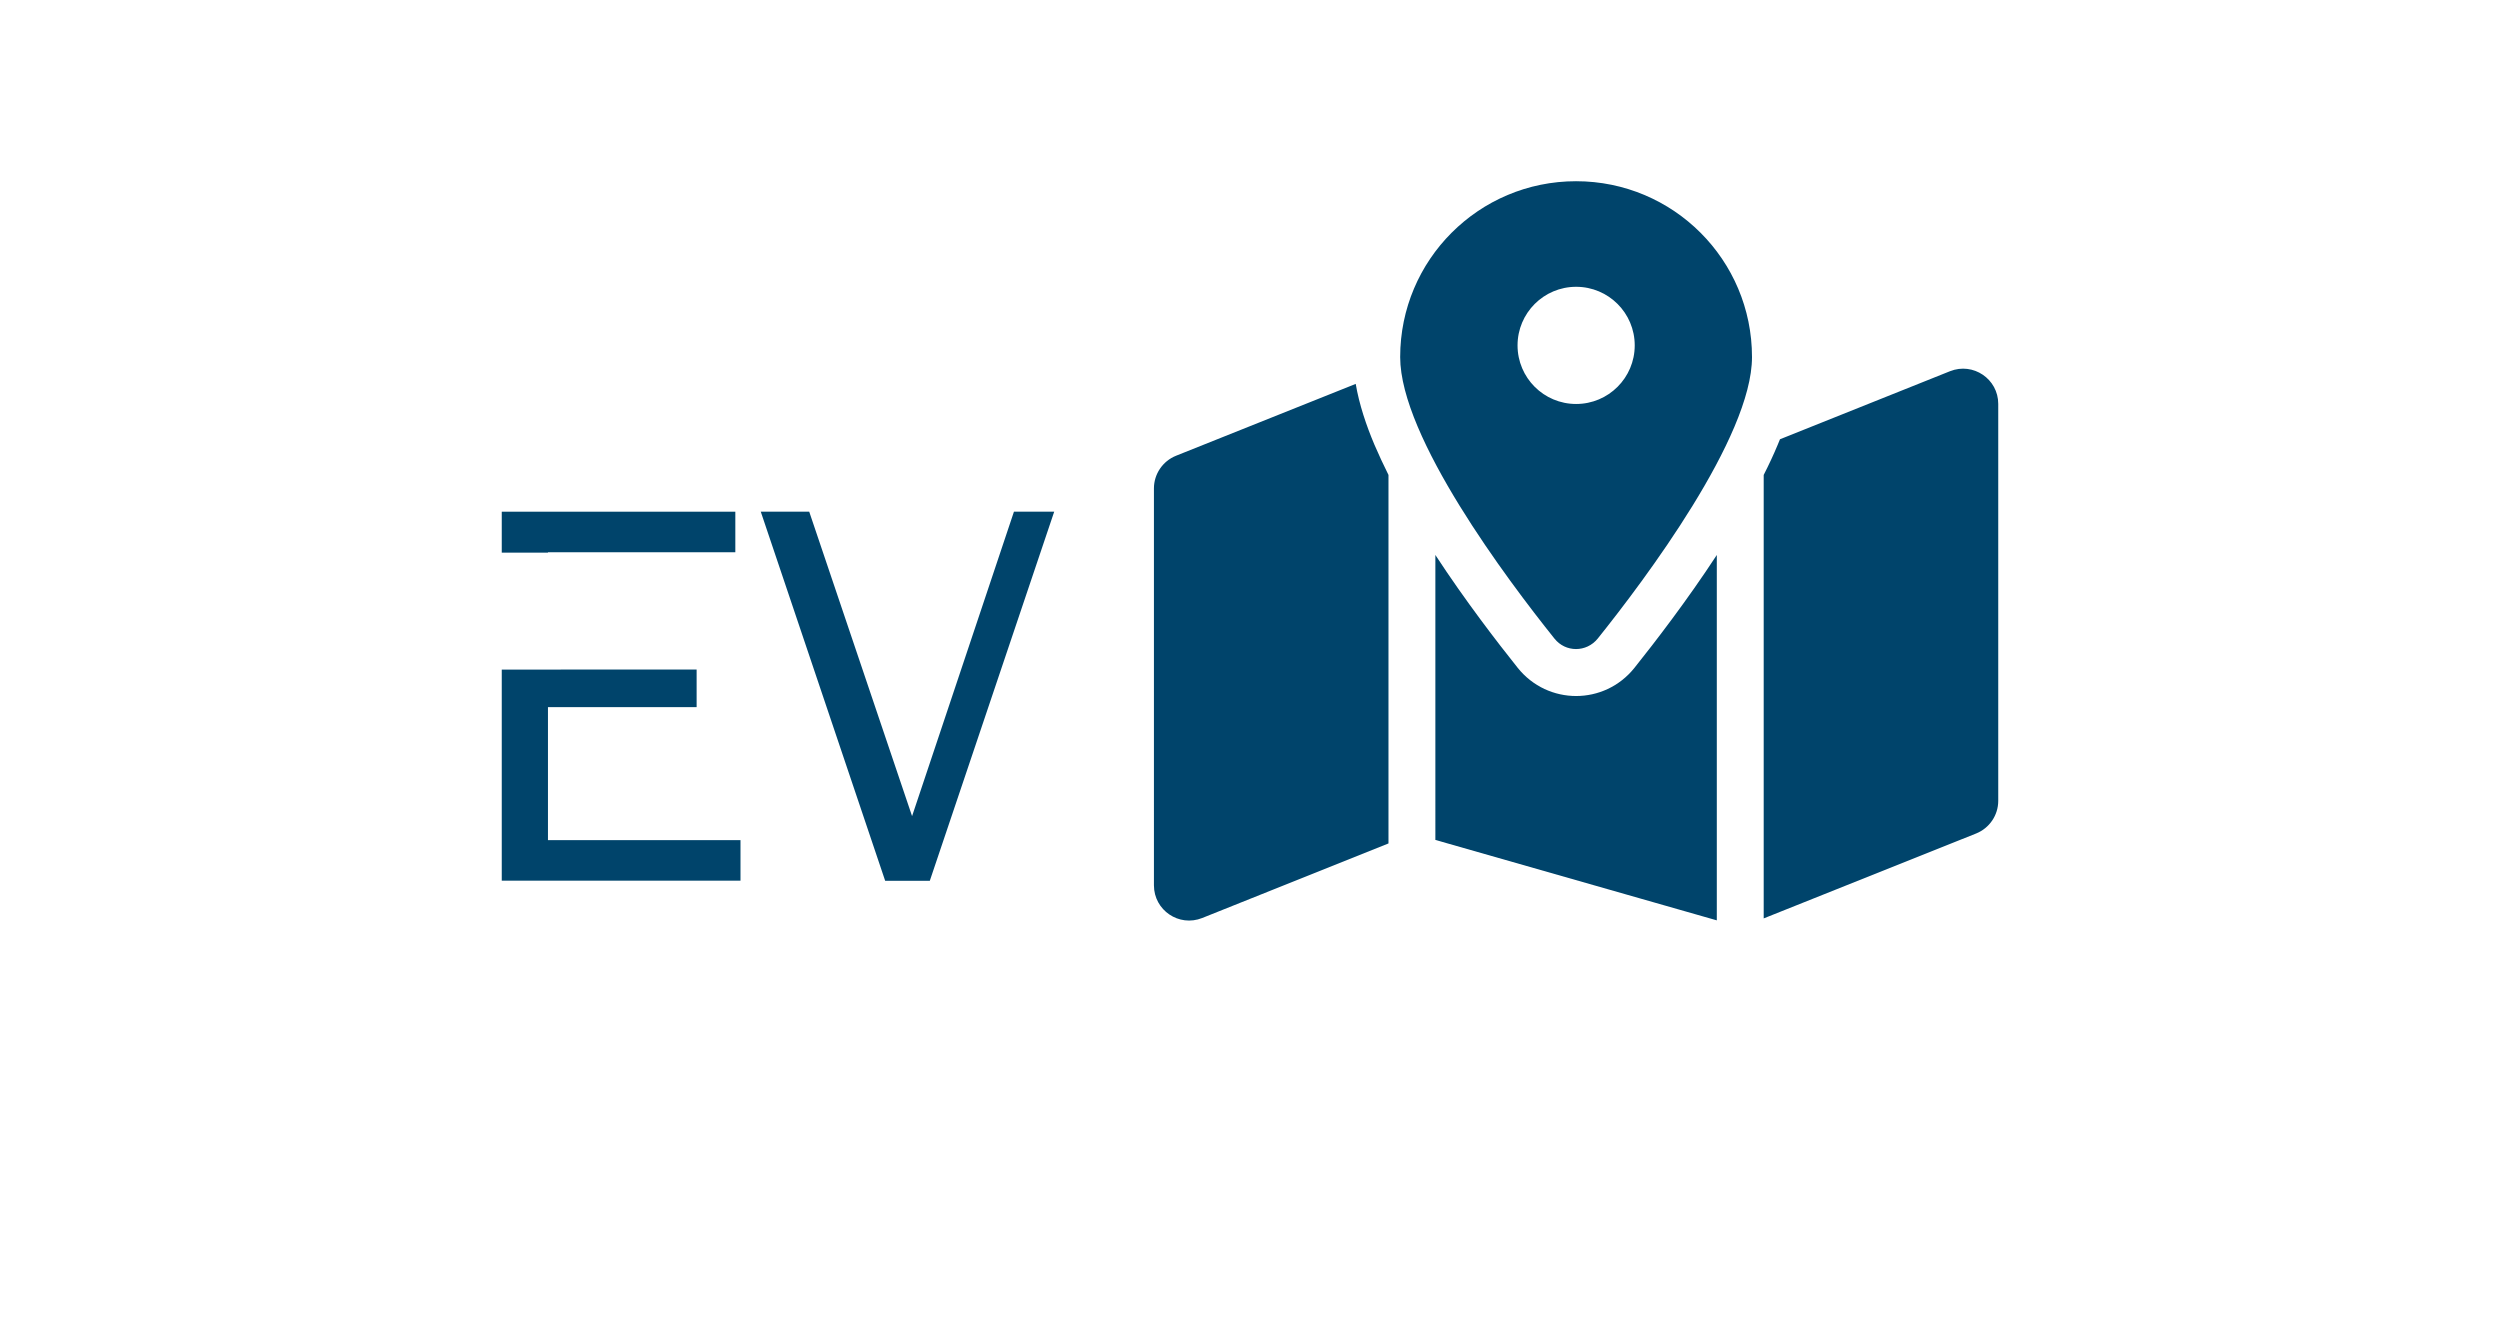<?xml version="1.0" encoding="utf-8"?>
<!-- Generator: Adobe Illustrator 27.1.1, SVG Export Plug-In . SVG Version: 6.00 Build 0)  -->
<svg version="1.1" id="Layer_1" xmlns="http://www.w3.org/2000/svg" xmlns:xlink="http://www.w3.org/1999/xlink" x="0px" y="0px"
	 viewBox="0 0 256.45 136.29" style="enable-background:new 0 0 256.45 136.29;" xml:space="preserve">
<style type="text/css">
	.st0{fill:#00446b;}
</style>
<g>
	<polygon class="st0" points="51.47,52.49 51.47,56.69 56.21,56.69 56.21,56.65 75.43,56.65 75.43,52.49 	"/>
	<path class="st0" d="M56.21,86.18V72.54h15.25v-3.86H57.58c-0.05,0-0.09,0.01-0.14,0.01h-5.97v21.65h24.49v-4.16H56.21z"/>
	<path class="st0" d="M108.14,52.49L95.38,90.35H90.8L78.04,52.49h4.97l10.55,31.23l10.45-31.23H108.14z"/>
</g>
<path class="st0" d="M179.72,36.63c0,8.21-10.99,22.84-15.82,28.87c-1.16,1.44-3.31,1.44-4.45,0c-4.83-6.03-15.82-20.66-15.82-28.87
	c0-9.97,8.07-18.04,18.04-18.04C171.65,18.59,179.72,26.66,179.72,36.63z M180.92,48.72c0.53-1.04,1.01-2.07,1.44-3.1
	c0.08-0.18,0.15-0.38,0.23-0.56l17.44-6.98c2.38-0.95,4.95,0.8,4.95,3.35v40.72c0,1.47-0.9,2.8-2.27,3.35l-21.79,8.71V48.72z
	 M139.07,39.38c0.36,2.12,1.08,4.25,1.92,6.24c0.44,1.02,0.92,2.06,1.44,3.1v37.8l-19.11,7.65c-2.38,0.95-4.95-0.8-4.95-3.35V50.1
	c0-1.47,0.9-2.8,2.27-3.35l18.43-7.37H139.07z M167.66,68.51c2.09-2.62,5.37-6.87,8.45-11.58v37.48l-28.87-8.25V56.93
	c3.08,4.71,6.36,8.96,8.45,11.58C158.78,72.36,164.58,72.36,167.66,68.51z M161.68,41.44c3.32,0,6.01-2.69,6.01-6.01
	s-2.69-6.01-6.01-6.01c-3.32,0-6.01,2.69-6.01,6.01S158.36,41.44,161.68,41.44z"/>
</svg>
